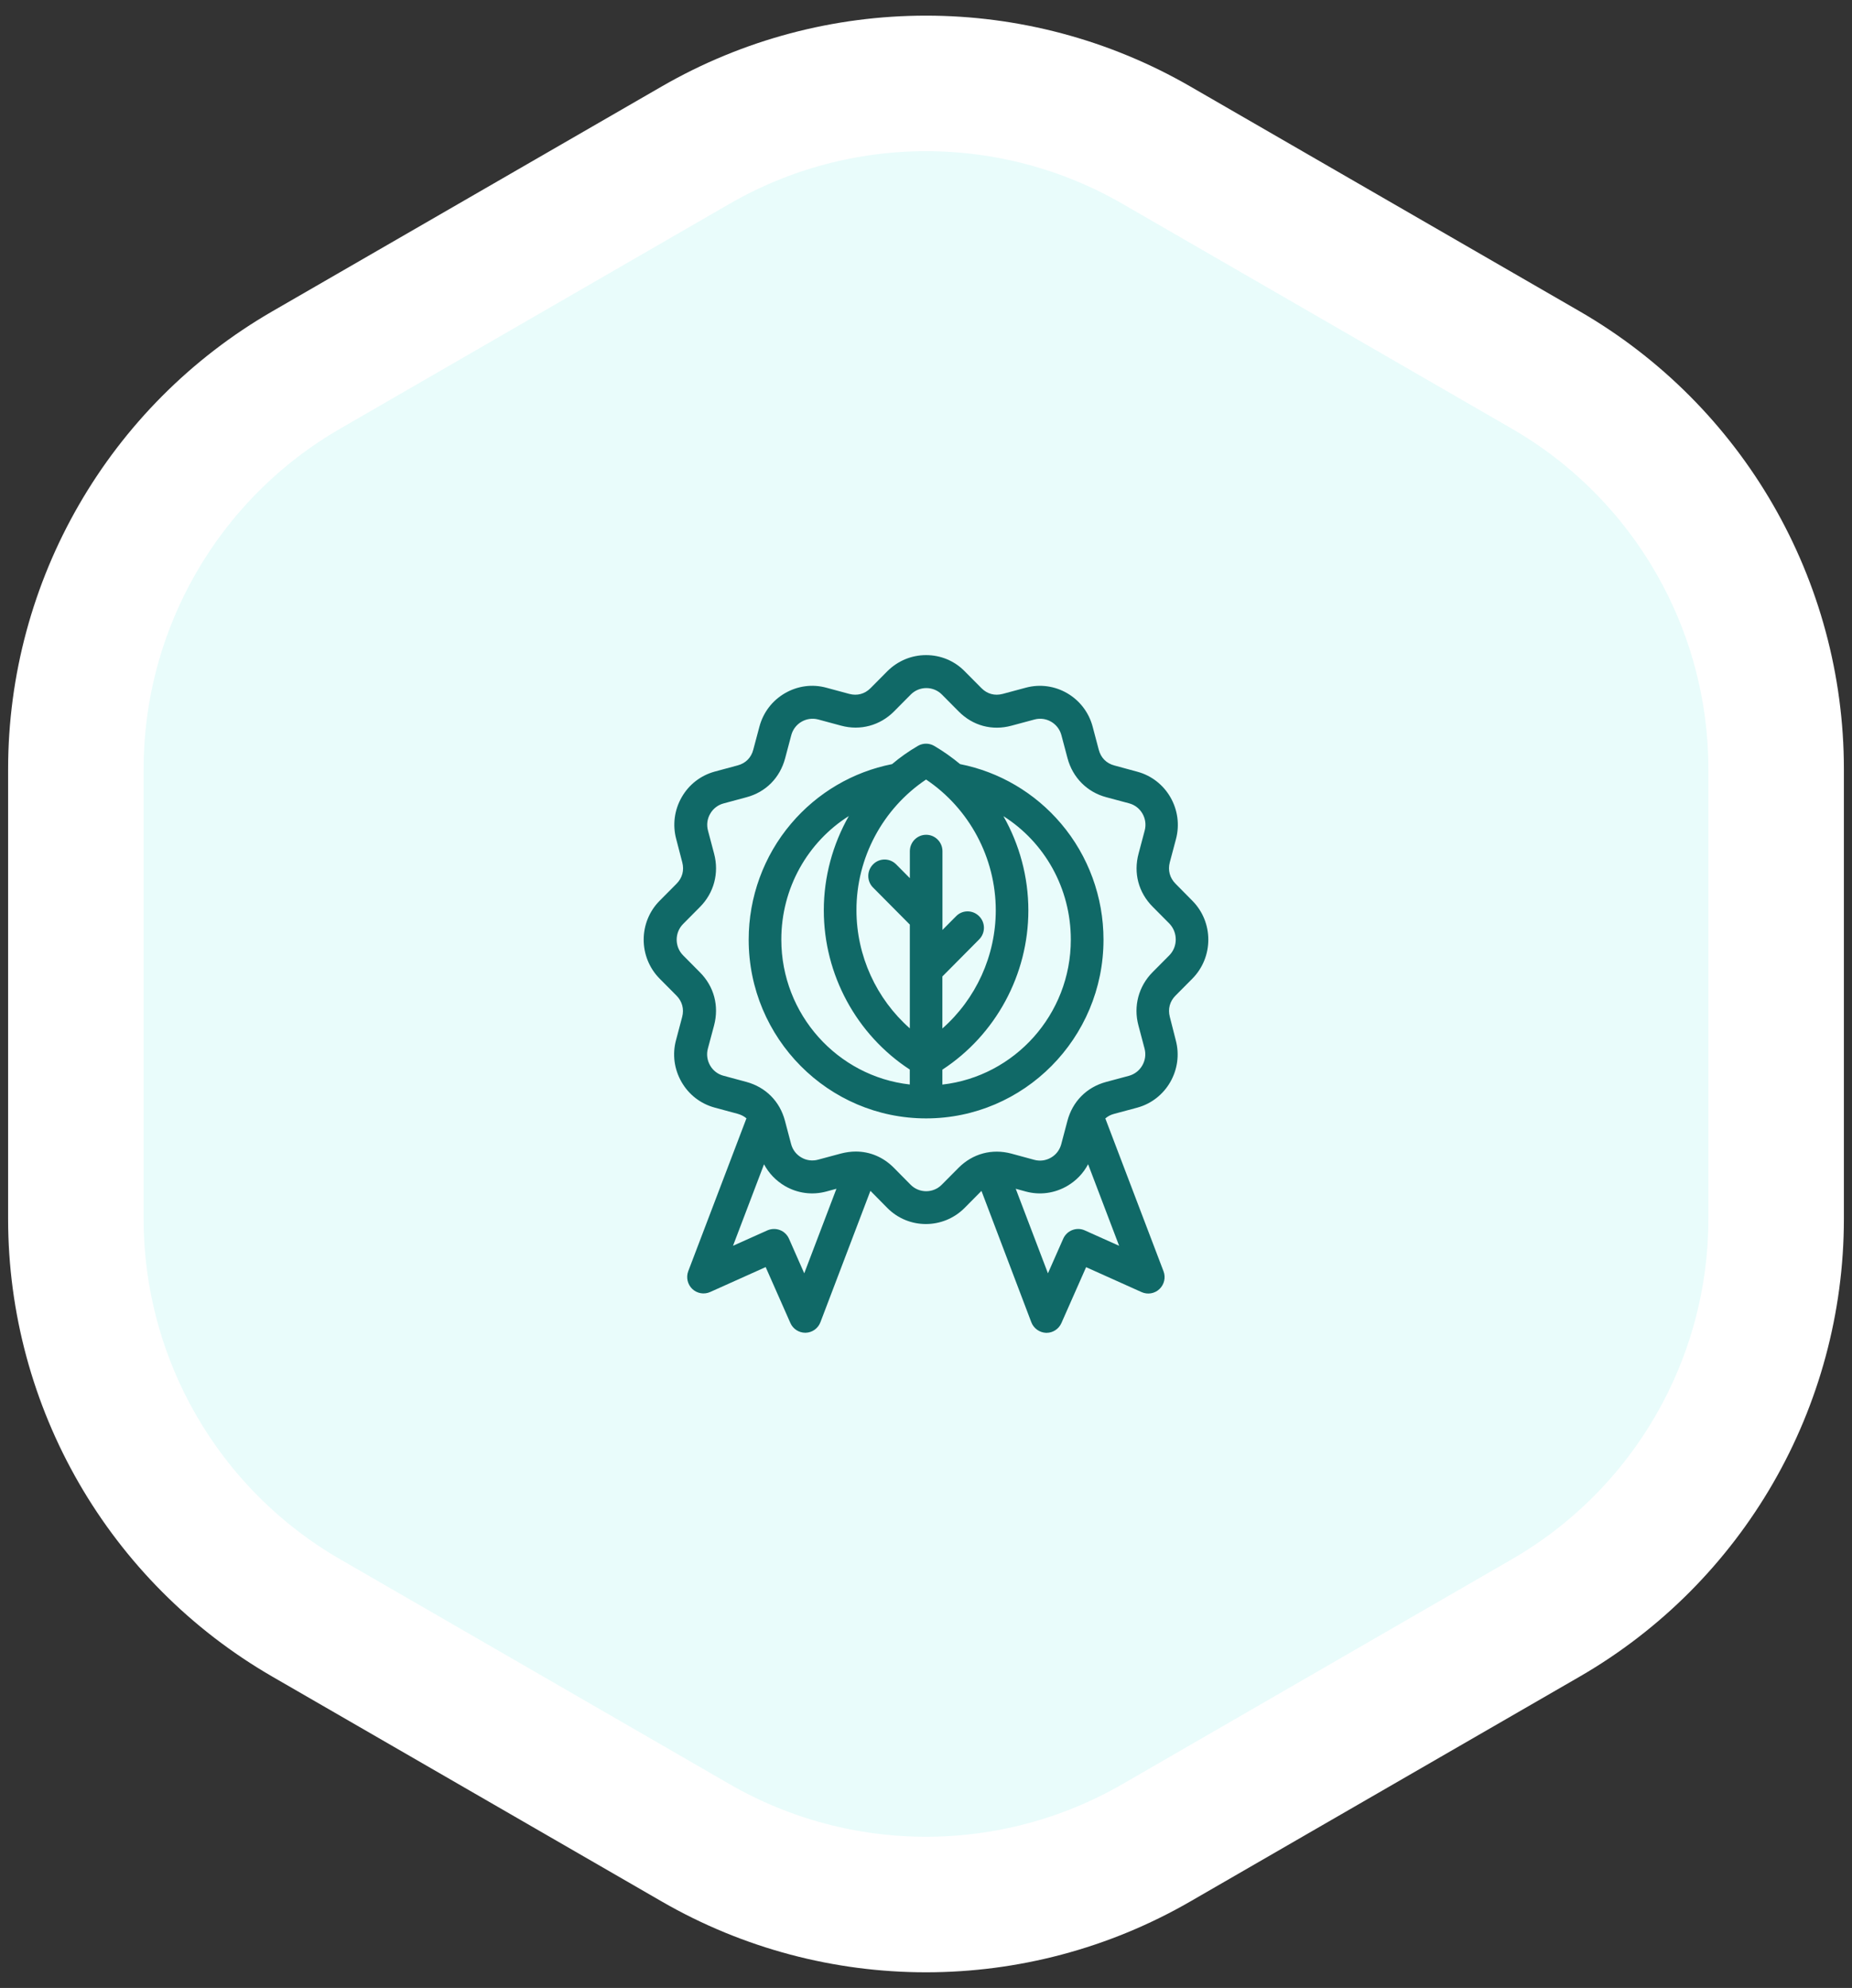 <svg xmlns="http://www.w3.org/2000/svg" width="82" height="88" viewBox="0 0 82 88" fill="none"><rect x="0" y="0" width="82" height="88" fill="#333333" stroke="none"/><path d="M30.796 6.427C37.11 2.781 44.89 2.781 51.204 6.427L68.438 16.377C74.751 20.022 78.641 26.759 78.641 34.05V53.95C78.641 61.241 74.751 67.978 68.438 71.623L51.204 81.573C44.89 85.219 37.11 85.219 30.796 81.573L13.562 71.623C7.249 67.978 3.36 61.241 3.359 53.95V34.05C3.36 26.759 7.249 20.022 13.562 16.377L30.796 6.427Z" fill="#E9FCFB" stroke="white" stroke-width="6"></path><path d="M52.048 39.119C51.792 38.861 51.702 38.523 51.795 38.17L52.067 37.147C52.413 35.849 51.647 34.511 50.359 34.162L49.339 33.885C48.988 33.792 48.743 33.544 48.65 33.192L48.378 32.164C48.032 30.866 46.703 30.094 45.416 30.443L44.396 30.717C44.045 30.81 43.711 30.721 43.454 30.461L42.71 29.712C42.256 29.251 41.65 29 41.002 29C40.354 29 39.748 29.256 39.289 29.712L38.546 30.461C38.289 30.72 37.955 30.81 37.604 30.717L36.588 30.443C35.967 30.273 35.316 30.361 34.753 30.687C34.192 31.013 33.793 31.538 33.625 32.164L33.352 33.188C33.26 33.541 33.013 33.788 32.664 33.881L31.648 34.155C31.027 34.325 30.506 34.725 30.182 35.292C29.859 35.858 29.773 36.515 29.94 37.141L30.208 38.172C30.301 38.525 30.212 38.862 29.954 39.121L29.206 39.874C28.265 40.823 28.265 42.368 29.206 43.321L29.95 44.07C30.206 44.329 30.296 44.666 30.204 45.015L29.932 46.043C29.763 46.669 29.85 47.325 30.174 47.892C30.497 48.457 31.019 48.859 31.64 49.029L32.656 49.303C32.808 49.345 32.942 49.412 33.05 49.505L30.474 56.27C30.37 56.544 30.44 56.855 30.652 57.058C30.865 57.26 31.177 57.313 31.445 57.193L33.901 56.09L34.995 58.565C35.111 58.828 35.371 58.996 35.654 58.996H35.672C35.963 58.989 36.223 58.805 36.327 58.526L38.539 52.714C38.539 52.714 38.543 52.714 38.543 52.718L39.287 53.472C39.76 53.949 40.377 54.184 40.995 54.184C41.613 54.184 42.235 53.947 42.708 53.472L43.451 52.722L43.456 52.718L45.663 58.531C45.767 58.805 46.027 58.989 46.318 59H46.337C46.62 59 46.879 58.831 46.995 58.569L48.089 56.094L50.545 57.197C50.813 57.318 51.127 57.264 51.337 57.062C51.55 56.86 51.621 56.548 51.516 56.274L48.94 49.51C49.048 49.416 49.178 49.345 49.33 49.307L50.35 49.033C51.638 48.684 52.405 47.345 52.059 46.049L51.796 45.015C51.704 44.662 51.792 44.329 52.05 44.07L52.794 43.321C53.735 42.368 53.735 40.823 52.794 39.874L52.048 39.119ZM35.609 56.366L34.933 54.833C34.854 54.656 34.709 54.518 34.531 54.451C34.353 54.383 34.155 54.388 33.977 54.465L32.455 55.147L33.828 51.54C34.041 51.937 34.357 52.267 34.752 52.5C35.313 52.826 35.966 52.912 36.587 52.744L37.034 52.623L35.609 56.366ZM48.029 54.465C47.854 54.386 47.657 54.383 47.478 54.451C47.3 54.518 47.154 54.658 47.076 54.833L46.399 56.366L44.973 52.623L45.416 52.744C46.037 52.913 46.689 52.826 47.251 52.5C47.65 52.267 47.967 51.937 48.177 51.537L49.551 55.148L48.029 54.465ZM51.774 42.289L51.03 43.038C50.412 43.661 50.178 44.543 50.405 45.39L50.677 46.418C50.815 46.939 50.506 47.478 49.989 47.622L48.968 47.896C48.112 48.129 47.487 48.759 47.26 49.622L46.988 50.65C46.921 50.901 46.761 51.115 46.533 51.245C46.307 51.376 46.046 51.41 45.797 51.343L44.777 51.066C43.92 50.838 43.068 51.066 42.44 51.696L41.696 52.445C41.317 52.827 40.699 52.827 40.319 52.445L39.575 51.692C39.109 51.222 38.518 50.975 37.889 50.975C37.677 50.975 37.458 51.006 37.238 51.062L36.218 51.336C35.969 51.403 35.705 51.37 35.481 51.238C35.255 51.108 35.094 50.897 35.027 50.642L34.755 49.614C34.528 48.752 33.903 48.126 33.047 47.893L32.031 47.619C31.781 47.552 31.569 47.391 31.439 47.161C31.31 46.933 31.275 46.67 31.342 46.419L31.617 45.391C31.844 44.528 31.617 43.67 30.989 43.04L30.245 42.29C29.866 41.908 29.866 41.285 30.245 40.902L30.993 40.148C31.612 39.526 31.845 38.648 31.619 37.794L31.347 36.766C31.28 36.515 31.312 36.25 31.444 36.024C31.573 35.796 31.783 35.634 32.035 35.566L33.051 35.292C33.907 35.064 34.532 34.434 34.763 33.567L35.035 32.543C35.174 32.022 35.709 31.71 36.231 31.85L37.247 32.124C38.092 32.352 38.962 32.117 39.583 31.494L40.327 30.744C40.509 30.561 40.755 30.459 41.015 30.459C41.276 30.459 41.521 30.561 41.703 30.744L42.447 31.494C43.075 32.127 43.929 32.356 44.784 32.124L45.804 31.85C46.321 31.71 46.857 32.022 46.995 32.543L47.267 33.567C47.494 34.418 48.13 35.062 48.975 35.288L49.996 35.562C50.513 35.701 50.822 36.241 50.684 36.762L50.412 37.786C50.181 38.648 50.407 39.507 51.037 40.14L51.781 40.889C52.153 41.284 52.15 41.906 51.774 42.289ZM42.51 33.825C42.152 33.529 41.773 33.259 41.363 33.018C41.139 32.888 40.864 32.888 40.641 33.018C40.235 33.255 39.851 33.525 39.498 33.825C37.764 34.167 36.185 35.093 35.029 36.458C33.815 37.886 33.149 39.712 33.149 41.596C33.149 45.961 36.674 49.508 41.005 49.508C45.338 49.508 48.859 45.957 48.859 41.596C48.859 39.714 48.192 37.886 46.979 36.458C45.822 35.093 44.244 34.167 42.51 33.825ZM41.003 34.507C42.916 35.789 44.089 37.972 44.089 40.297C44.089 42.313 43.207 44.223 41.725 45.528V43.225L43.352 41.586C43.636 41.3 43.636 40.839 43.352 40.558C43.069 40.272 42.611 40.272 42.332 40.558L41.729 41.165V37.681C41.729 37.279 41.406 36.953 41.007 36.953C40.608 36.953 40.285 37.279 40.285 37.681V38.874L39.678 38.262C39.394 37.977 38.937 37.977 38.657 38.262C38.374 38.548 38.374 39.009 38.657 39.29L40.284 40.929V45.523C38.803 44.218 37.921 42.309 37.921 40.292C37.916 37.969 39.089 35.79 41.003 34.507ZM34.594 41.591C34.594 39.304 35.767 37.272 37.583 36.123C36.872 37.375 36.475 38.812 36.475 40.296C36.475 43.143 37.922 45.804 40.282 47.346V48.007C37.083 47.648 34.594 44.906 34.594 41.591ZM41.725 48.011V47.351C44.085 45.809 45.532 43.147 45.532 40.301C45.532 38.816 45.138 37.379 44.427 36.128C46.243 37.279 47.412 39.307 47.412 41.596C47.412 44.906 44.922 47.648 41.725 48.011Z" fill="#106967"></path></svg>